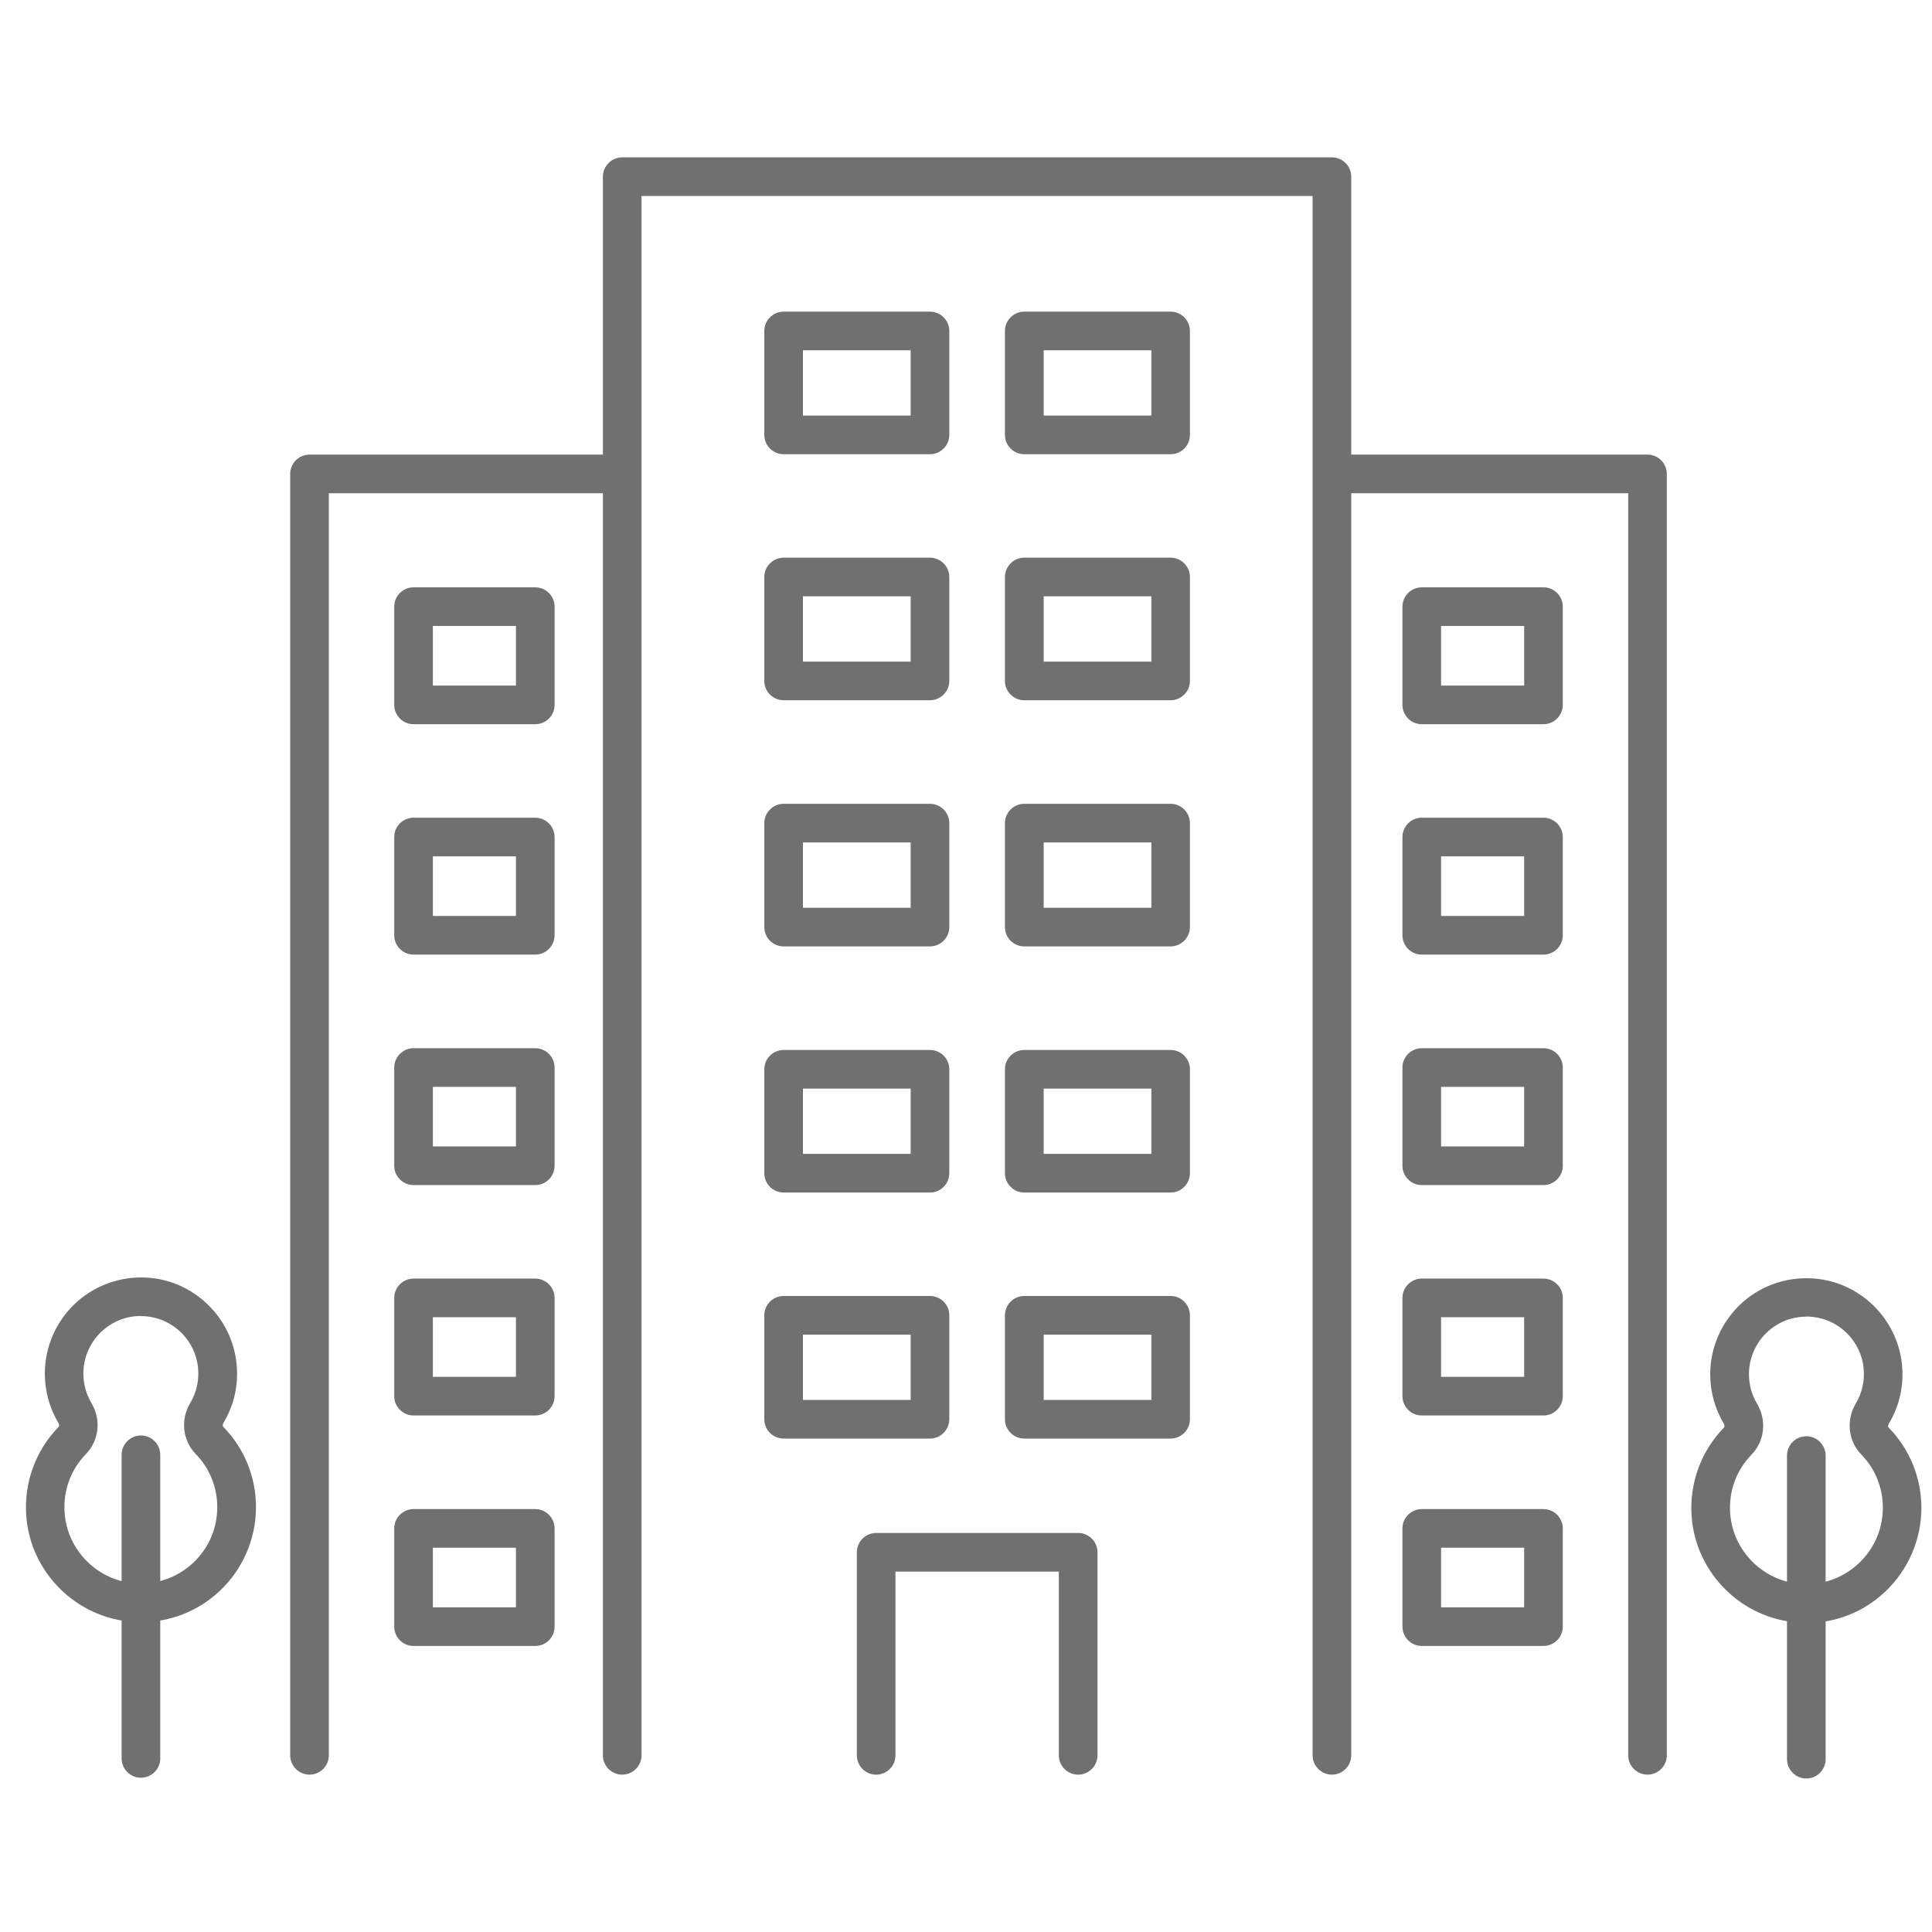 <svg width="98" height="98" viewBox="0 0 98 98" fill="none" xmlns="http://www.w3.org/2000/svg">
<path d="M67.561 90.018C67.022 90.018 66.581 89.577 66.581 89.038V9.942H32.541V89.038C32.541 89.577 32.1 90.018 31.561 90.018C31.022 90.018 30.581 89.577 30.581 89.038V8.962C30.581 8.423 31.022 7.982 31.561 7.982H67.561C68.1 7.982 68.541 8.423 68.541 8.962V89.038C68.541 89.577 68.1 90.018 67.561 90.018Z" fill="#707070"/>
<path d="M54.689 90.019C54.15 90.019 53.709 89.578 53.709 89.039V79.719H45.423V89.039C45.423 89.578 44.982 90.019 44.443 90.019C43.904 90.019 43.463 89.578 43.463 89.039V78.739C43.463 78.2 43.904 77.759 44.443 77.759H54.689C55.228 77.759 55.669 78.2 55.669 78.739V89.039C55.669 89.578 55.228 90.019 54.689 90.019Z" fill="#707070"/>
<path d="M59.378 23.04H51.955C51.416 23.04 50.975 22.599 50.975 22.06V16.788C50.975 16.249 51.416 15.808 51.955 15.808H59.378C59.917 15.808 60.358 16.249 60.358 16.788V22.06C60.358 22.599 59.917 23.04 59.378 23.04ZM52.94 21.08H58.403V17.768H52.94V21.08Z" fill="#707070"/>
<path d="M47.173 23.04H39.749C39.21 23.04 38.769 22.599 38.769 22.06V16.788C38.769 16.249 39.21 15.808 39.749 15.808H47.173C47.712 15.808 48.153 16.249 48.153 16.788V22.06C48.153 22.599 47.712 23.04 47.173 23.04ZM40.729 21.08H46.193V17.768H40.729V21.08Z" fill="#707070"/>
<path d="M59.378 35.52H51.955C51.416 35.52 50.975 35.08 50.975 34.541V29.268C50.975 28.729 51.416 28.288 51.955 28.288H59.378C59.917 28.288 60.358 28.729 60.358 29.268V34.541C60.358 35.08 59.917 35.52 59.378 35.52ZM52.94 33.56H58.403V30.248H52.94V33.56Z" fill="#707070"/>
<path d="M47.173 35.52H39.749C39.21 35.52 38.769 35.08 38.769 34.541V29.268C38.769 28.729 39.21 28.288 39.749 28.288H47.173C47.712 28.288 48.153 28.729 48.153 29.268V34.541C48.153 35.08 47.712 35.52 47.173 35.52ZM40.729 33.56H46.193V30.248H40.729V33.56Z" fill="#707070"/>
<path d="M59.378 48.006H51.955C51.416 48.006 50.975 47.565 50.975 47.026V41.753C50.975 41.214 51.416 40.773 51.955 40.773H59.378C59.917 40.773 60.358 41.214 60.358 41.753V47.026C60.358 47.565 59.917 48.006 59.378 48.006ZM52.94 46.046H58.403V42.733H52.94V46.046Z" fill="#707070"/>
<path d="M47.173 48.006H39.749C39.21 48.006 38.769 47.565 38.769 47.026V41.753C38.769 41.214 39.21 40.773 39.749 40.773H47.173C47.712 40.773 48.153 41.214 48.153 41.753V47.026C48.153 47.565 47.712 48.006 47.173 48.006ZM40.729 46.046H46.193V42.733H40.729V46.046Z" fill="#707070"/>
<path d="M59.378 60.491H51.955C51.416 60.491 50.975 60.05 50.975 59.511V54.239C50.975 53.7 51.416 53.259 51.955 53.259H59.378C59.917 53.259 60.358 53.7 60.358 54.239V59.511C60.358 60.05 59.917 60.491 59.378 60.491ZM52.94 58.531H58.403V55.219H52.94V58.531Z" fill="#707070"/>
<path d="M47.173 60.491H39.749C39.21 60.491 38.769 60.05 38.769 59.511V54.239C38.769 53.7 39.21 53.259 39.749 53.259H47.173C47.712 53.259 48.153 53.7 48.153 54.239V59.511C48.153 60.05 47.712 60.491 47.173 60.491ZM40.729 58.531H46.193V55.219H40.729V58.531Z" fill="#707070"/>
<path d="M59.378 72.971H51.955C51.416 72.971 50.975 72.53 50.975 71.991V66.718C50.975 66.179 51.416 65.738 51.955 65.738H59.378C59.917 65.738 60.358 66.179 60.358 66.718V71.991C60.358 72.53 59.917 72.971 59.378 72.971ZM52.94 71.011H58.403V67.698H52.94V71.011Z" fill="#707070"/>
<path d="M47.173 72.971H39.749C39.21 72.971 38.769 72.53 38.769 71.991V66.718C38.769 66.179 39.21 65.738 39.749 65.738H47.173C47.712 65.738 48.153 66.179 48.153 66.718V71.991C48.153 72.53 47.712 72.971 47.173 72.971ZM40.729 71.011H46.193V67.698H40.729V71.011Z" fill="#707070"/>
<path d="M83.57 90.018C83.031 90.018 82.59 89.577 82.59 89.038V25.02H67.782C67.243 25.02 66.802 24.579 66.802 24.04C66.802 23.501 67.243 23.06 67.782 23.06H83.57C84.109 23.06 84.549 23.501 84.549 24.04V89.038C84.549 89.577 84.109 90.018 83.57 90.018Z" fill="#707070"/>
<path d="M78.292 36.735H72.118C71.579 36.735 71.138 36.294 71.138 35.755V30.772C71.138 30.233 71.579 29.792 72.118 29.792H78.292C78.831 29.792 79.272 30.233 79.272 30.772V35.755C79.272 36.294 78.831 36.735 78.292 36.735ZM73.098 34.775H77.312V31.752H73.098V34.775Z" fill="#707070"/>
<path d="M78.292 48.422H72.118C71.579 48.422 71.138 47.981 71.138 47.442V42.459C71.138 41.919 71.579 41.478 72.118 41.478H78.292C78.831 41.478 79.272 41.919 79.272 42.459V47.442C79.272 47.981 78.831 48.422 78.292 48.422ZM73.098 46.462H77.312V43.438H73.098V46.462Z" fill="#707070"/>
<path d="M78.292 60.113H72.118C71.579 60.113 71.138 59.672 71.138 59.133V54.15C71.138 53.611 71.579 53.17 72.118 53.17H78.292C78.831 53.17 79.272 53.611 79.272 54.15V59.133C79.272 59.672 78.831 60.113 78.292 60.113ZM73.098 58.153H77.312V55.13H73.098V58.153Z" fill="#707070"/>
<path d="M78.292 71.8H72.118C71.579 71.8 71.138 71.359 71.138 70.82V65.836C71.138 65.297 71.579 64.856 72.118 64.856H78.292C78.831 64.856 79.272 65.297 79.272 65.836V70.82C79.272 71.359 78.831 71.8 78.292 71.8ZM73.098 69.84H77.312V66.816H73.098V69.84Z" fill="#707070"/>
<path d="M78.292 83.491H72.118C71.579 83.491 71.138 83.05 71.138 82.511V77.528C71.138 76.989 71.579 76.548 72.118 76.548H78.292C78.831 76.548 79.272 76.989 79.272 77.528V82.511C79.272 83.05 78.831 83.491 78.292 83.491ZM73.098 81.531H77.312V78.508H73.098V81.531Z" fill="#707070"/>
<path d="M15.7 90.018C15.161 90.018 14.72 89.577 14.72 89.038V24.04C14.72 23.501 15.161 23.06 15.7 23.06H31.488C32.026 23.06 32.468 23.501 32.468 24.04C32.468 24.579 32.026 25.02 31.488 25.02H16.68V89.038C16.68 89.577 16.239 90.018 15.7 90.018Z" fill="#707070"/>
<path d="M27.151 36.735H20.977C20.438 36.735 19.997 36.294 19.997 35.755V30.772C19.997 30.233 20.438 29.792 20.977 29.792H27.151C27.69 29.792 28.131 30.233 28.131 30.772V35.755C28.131 36.294 27.69 36.735 27.151 36.735ZM21.957 34.775H26.171V31.752H21.957V34.775Z" fill="#707070"/>
<path d="M27.151 48.422H20.977C20.438 48.422 19.997 47.981 19.997 47.442V42.459C19.997 41.919 20.438 41.478 20.977 41.478H27.151C27.69 41.478 28.131 41.919 28.131 42.459V47.442C28.131 47.981 27.69 48.422 27.151 48.422ZM21.957 46.462H26.171V43.438H21.957V46.462Z" fill="#707070"/>
<path d="M27.151 60.113H20.977C20.438 60.113 19.997 59.672 19.997 59.133V54.15C19.997 53.611 20.438 53.17 20.977 53.17H27.151C27.69 53.17 28.131 53.611 28.131 54.15V59.133C28.131 59.672 27.69 60.113 27.151 60.113ZM21.957 58.153H26.171V55.13H21.957V58.153Z" fill="#707070"/>
<path d="M27.151 71.8H20.977C20.438 71.8 19.997 71.359 19.997 70.82V65.836C19.997 65.297 20.438 64.856 20.977 64.856H27.151C27.69 64.856 28.131 65.297 28.131 65.836V70.82C28.131 71.359 27.69 71.8 27.151 71.8ZM21.957 69.84H26.171V66.816H21.957V69.84Z" fill="#707070"/>
<path d="M27.151 83.491H20.977C20.438 83.491 19.997 83.05 19.997 82.511V77.528C19.997 76.989 20.438 76.548 20.977 76.548H27.151C27.69 76.548 28.131 76.989 28.131 77.528V82.511C28.131 83.05 27.69 83.491 27.151 83.491ZM21.957 81.531H26.171V78.508H21.957V81.531Z" fill="#707070"/>
<path d="M91.625 90.214C91.086 90.214 90.645 89.773 90.645 89.234V73.834C90.645 73.294 91.086 72.853 91.625 72.853C92.164 72.853 92.605 73.294 92.605 73.834V89.234C92.605 89.773 92.164 90.214 91.625 90.214Z" fill="#707070"/>
<path d="M91.63 82.315C91.503 82.315 91.375 82.316 91.248 82.306C88.367 82.124 86.025 79.817 85.809 76.935C85.682 75.264 86.275 73.618 87.441 72.422C87.485 72.378 87.485 72.285 87.441 72.217C86.99 71.462 86.75 70.595 86.75 69.713C86.75 68.326 87.343 67.003 88.372 66.077C89.401 65.151 90.787 64.715 92.174 64.867C94.438 65.117 96.246 66.944 96.476 69.213C96.584 70.271 96.354 71.31 95.81 72.217C95.771 72.28 95.756 72.373 95.81 72.422C96.873 73.515 97.461 74.961 97.461 76.489C97.461 78.097 96.79 79.645 95.619 80.743C94.526 81.772 93.12 82.325 91.63 82.325V82.315ZM91.625 66.787C90.905 66.787 90.224 67.047 89.685 67.532C89.067 68.086 88.715 68.88 88.715 69.708C88.715 70.237 88.857 70.751 89.126 71.202C89.626 72.04 89.513 73.099 88.847 73.785C88.063 74.593 87.681 75.656 87.764 76.783C87.911 78.694 89.46 80.223 91.375 80.346C92.458 80.414 93.492 80.042 94.281 79.302C95.07 78.562 95.506 77.558 95.506 76.475C95.506 75.46 95.119 74.5 94.409 73.775C93.747 73.094 93.634 72.03 94.134 71.192C94.457 70.653 94.595 70.031 94.531 69.394C94.394 68.042 93.316 66.949 91.968 66.802C91.856 66.787 91.743 66.782 91.63 66.782L91.625 66.787Z" fill="#707070"/>
<path d="M7.149 90.175C6.61 90.175 6.169 89.734 6.169 89.195V73.794C6.169 73.255 6.61 72.814 7.149 72.814C7.688 72.814 8.129 73.255 8.129 73.794V89.195C8.129 89.734 7.688 90.175 7.149 90.175Z" fill="#707070"/>
<path d="M7.154 82.281C7.027 82.281 6.899 82.281 6.772 82.271C3.891 82.09 1.549 79.782 1.333 76.901C1.206 75.23 1.798 73.583 2.965 72.388C3.009 72.344 3.014 72.251 2.965 72.182C2.514 71.427 2.274 70.56 2.274 69.678C2.274 68.291 2.867 66.968 3.896 66.042C4.925 65.121 6.311 64.675 7.698 64.827C9.962 65.077 11.77 66.905 12 69.173C12.108 70.237 11.878 71.275 11.334 72.177C11.295 72.241 11.28 72.334 11.334 72.383C12.397 73.476 12.985 74.921 12.985 76.45C12.985 78.057 12.314 79.606 11.143 80.703C10.05 81.727 8.644 82.281 7.154 82.281ZM7.144 66.753C6.424 66.753 5.743 67.013 5.199 67.498C4.582 68.051 4.229 68.845 4.229 69.673C4.229 70.202 4.371 70.722 4.64 71.173C5.14 72.006 5.028 73.069 4.361 73.755C3.577 74.563 3.195 75.627 3.278 76.754C3.425 78.665 4.974 80.198 6.89 80.316C7.972 80.385 9.006 80.012 9.795 79.277C10.584 78.537 11.02 77.533 11.02 76.45C11.02 75.436 10.633 74.475 9.923 73.75C9.261 73.069 9.148 72.006 9.648 71.168C9.972 70.629 10.109 70.006 10.045 69.369C9.908 68.017 8.83 66.924 7.478 66.777C7.365 66.763 7.252 66.758 7.139 66.758L7.144 66.753Z" fill="#707070"/>
</svg>
